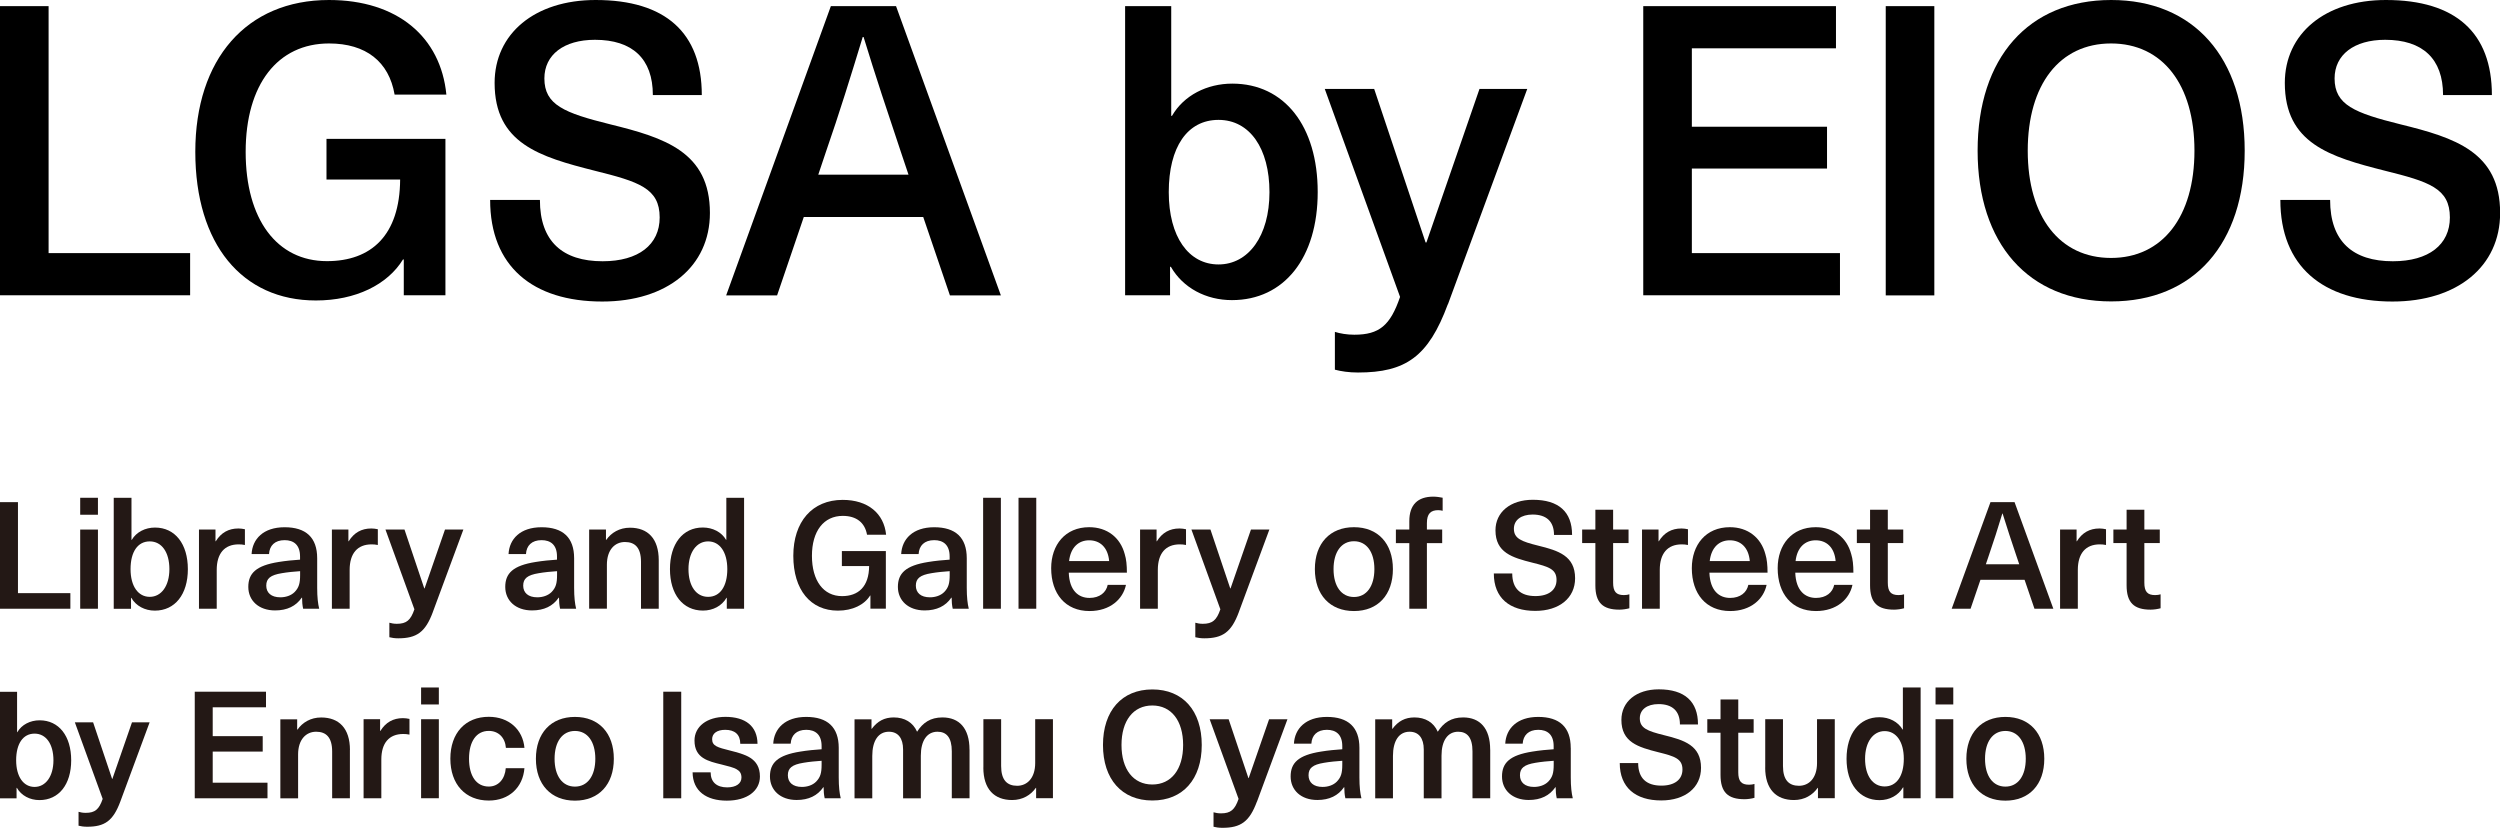 <svg width="302" height="100" viewBox="0 0 302 100" fill="none" xmlns="http://www.w3.org/2000/svg">
<g clip-path="url(#clip0_1219_19124)">
<path d="M22.967 30.576V35.669H0V0.742H5.87V30.576H22.967Z" fill="black"/>
<path d="M53.922 11.428H47.669C46.986 7.448 44.201 5.25 39.752 5.25C33.541 5.25 29.676 10.201 29.676 18.348C29.676 26.495 33.442 31.546 39.496 31.546C44.826 31.546 48.294 28.45 48.337 21.687H39.44V16.779H53.808V35.669H48.777V31.346H48.678C46.816 34.385 42.964 36.297 38.16 36.297C29.264 36.297 23.593 29.52 23.593 18.334C23.593 7.148 29.775 0 39.738 0C48.01 0 53.24 4.466 53.922 11.428Z" fill="black"/>
<path d="M84.777 11.485H78.865C78.865 7.077 76.378 4.808 71.872 4.808C68.106 4.808 65.761 6.62 65.761 9.474C65.761 12.67 68.149 13.64 73.734 15.024C80.286 16.636 85.758 18.362 85.758 25.724C85.758 32.202 80.585 36.425 72.753 36.425C64.34 36.425 59.209 32.159 59.209 24.155H65.221C65.221 29.163 67.964 31.56 72.796 31.56C77.145 31.56 79.689 29.548 79.689 26.267C79.689 22.728 77.145 21.944 71.815 20.617C65.221 18.947 59.749 17.335 59.749 10.016C59.749 4.081 64.581 0 71.957 0C80.414 0 84.777 3.981 84.777 11.485Z" fill="black"/>
<path d="M97.099 26.21L93.873 35.684H87.719L100.368 0.742H108.242L120.905 35.684H114.751L111.525 26.21H97.099ZM108.824 18.348C107.261 13.683 105.74 9.117 104.319 4.466H104.219C102.798 9.132 101.391 13.683 99.771 18.348L98.847 21.102H109.748L108.824 18.348Z" fill="black"/>
<path d="M141.584 13.982C143.005 11.528 145.791 10.102 148.861 10.102C155.171 10.102 159.179 15.252 159.179 23.199C159.179 31.146 155.128 36.254 148.818 36.254C145.691 36.254 142.906 34.785 141.442 32.231H141.342V35.669H135.913V0.742H141.484V13.997H141.584V13.982ZM141.186 23.214C141.186 28.607 143.588 31.945 147.198 31.945C150.808 31.945 153.352 28.507 153.352 23.214C153.352 17.92 150.964 14.482 147.198 14.482C143.431 14.482 141.186 17.763 141.186 23.214Z" fill="black"/>
<path d="M174.898 36.753C172.553 43.088 169.81 45 164.04 45C162.96 45 161.994 44.857 161.254 44.657V40.092C161.894 40.291 162.718 40.434 163.6 40.434C166.627 40.434 167.949 39.307 169.128 35.868L160.032 10.743H166.001L172.212 29.291H172.312L178.722 10.743H184.492L174.913 36.753H174.898Z" fill="black"/>
<path d="M204.375 5.836V15.309H220.705V20.36H204.375V30.576H222.268V35.669H198.505V0.742H221.785V5.836H204.375Z" fill="black"/>
<path d="M233.667 0.742H227.797V35.684H233.667V0.742Z" fill="black"/>
<path d="M271.159 18.206C271.159 29.448 265.005 36.411 255.028 36.411C245.05 36.411 238.896 29.448 238.896 18.206C238.896 6.963 245.05 0 255.028 0C265.005 0 271.159 6.963 271.159 18.206ZM244.951 18.206C244.951 26.21 248.817 31.16 255.013 31.16C261.21 31.16 265.09 26.21 265.09 18.206C265.09 10.201 261.224 5.25 255.013 5.25C248.803 5.25 244.951 10.201 244.951 18.206Z" fill="black"/>
<path d="M301.034 11.485H295.122C295.122 7.077 292.634 4.808 288.129 4.808C284.363 4.808 282.018 6.62 282.018 9.474C282.018 12.67 284.42 13.64 289.991 15.024C296.543 16.636 302.015 18.362 302.015 25.724C302.015 32.202 296.827 36.425 289.01 36.425C280.597 36.425 275.466 32.159 275.466 24.155H281.478C281.478 29.163 284.221 31.56 289.053 31.56C293.402 31.56 295.946 29.548 295.946 26.267C295.946 22.728 293.402 21.944 288.072 20.617C281.478 18.947 276.006 17.335 276.006 10.016C276.006 4.081 280.838 0 288.214 0C296.671 0 301.02 3.981 301.02 11.485" fill="black"/>
</g>
<g clip-path="url(#clip1_1219_19124)">
<path d="M8.501 71.652V73.535H0V60.659H2.169V71.652H8.501Z" fill="#231815"/>
<path d="M9.688 60.131H11.831V62.181H9.688V60.131ZM9.688 63.971H11.831V73.535H9.688V63.971Z" fill="#231815"/>
<path d="M15.92 65.214C16.467 64.276 17.542 63.729 18.723 63.729C21.152 63.729 22.694 65.705 22.694 68.756C22.694 71.807 21.134 73.764 18.704 73.764C17.499 73.764 16.43 73.199 15.864 72.223H15.827V73.541H13.739V60.131H15.883V65.214H15.92ZM15.771 68.75C15.771 70.819 16.691 72.099 18.089 72.099C19.487 72.099 20.463 70.782 20.463 68.75C20.463 66.718 19.543 65.4 18.089 65.4C16.635 65.4 15.771 66.662 15.771 68.75Z" fill="#231815"/>
<path d="M29.585 63.933V65.835C29.318 65.779 29.076 65.76 28.833 65.76C27.118 65.76 26.18 66.854 26.18 68.848V73.534H24.036V63.97H26.031V65.381H26.068C26.708 64.349 27.609 63.84 28.796 63.84C29.038 63.84 29.343 63.877 29.585 63.933Z" fill="#231815"/>
<path d="M38.316 67.432V71.012C38.316 72.142 38.409 72.932 38.558 73.534H36.619C36.526 73.118 36.489 72.652 36.489 72.198H36.452C35.755 73.218 34.681 73.74 33.233 73.74C31.238 73.74 29.995 72.534 29.995 70.9C29.995 69.265 30.921 68.321 33.668 67.886C34.438 67.755 35.569 67.644 36.246 67.606V67.227C36.246 65.817 35.476 65.251 34.382 65.251C33.195 65.251 32.555 65.91 32.499 66.929H30.393C30.486 65.121 31.803 63.691 34.382 63.691C36.961 63.691 38.316 64.934 38.316 67.439M36.246 68.998C35.606 69.035 34.687 69.129 34.047 69.241C32.673 69.464 32.164 69.881 32.164 70.744C32.164 71.608 32.767 72.155 33.86 72.155C34.519 72.155 35.159 71.95 35.594 71.515C36.103 70.987 36.253 70.477 36.253 69.464V68.992L36.246 68.998Z" fill="#231815"/>
<path d="M45.642 63.933V65.835C45.381 65.779 45.132 65.76 44.89 65.76C43.175 65.76 42.237 66.854 42.237 68.848V73.534H40.093V63.97H42.087V65.381H42.125C42.765 64.349 43.666 63.84 44.853 63.84C45.095 63.84 45.4 63.877 45.642 63.933Z" fill="#231815"/>
<path d="M52.285 73.945C51.384 76.374 50.327 77.108 48.103 77.108C47.686 77.108 47.313 77.052 47.034 76.977V75.225C47.276 75.299 47.599 75.355 47.935 75.355C49.103 75.355 49.613 74.92 50.06 73.603L46.562 63.965H48.861L51.253 71.08H51.29L53.757 63.965H55.976L52.285 73.938V73.945Z" fill="#231815"/>
<path d="M69.355 67.432V71.012C69.355 72.142 69.448 72.932 69.597 73.534H67.658C67.565 73.118 67.528 72.652 67.528 72.198H67.49C66.794 73.218 65.719 73.74 64.272 73.74C62.277 73.74 61.034 72.534 61.034 70.9C61.034 69.265 61.954 68.321 64.707 67.886C65.477 67.755 66.608 67.644 67.285 67.606V67.227C67.285 65.817 66.515 65.251 65.421 65.251C64.234 65.251 63.594 65.91 63.538 66.929H61.432C61.525 65.121 62.842 63.691 65.421 63.691C68 63.691 69.355 64.934 69.355 67.439M67.285 68.998C66.645 69.035 65.726 69.129 65.086 69.241C63.712 69.464 63.203 69.881 63.203 70.744C63.203 71.608 63.806 72.155 64.899 72.155C65.558 72.155 66.198 71.95 66.633 71.515C67.142 70.987 67.292 70.477 67.292 69.464V68.992L67.285 68.998Z" fill="#231815"/>
<path d="M79.576 67.681V73.534H77.433V67.867C77.433 66.152 76.699 65.475 75.494 65.475C74.288 65.475 73.313 66.394 73.313 68.221V73.528H71.169V63.971H73.201V65.214H73.238C73.841 64.35 74.835 63.747 76.097 63.747C78.259 63.747 79.576 65.064 79.576 67.681Z" fill="#231815"/>
<path d="M87.797 73.535V72.217H87.76C87.194 73.199 86.126 73.758 84.92 73.758C82.49 73.758 80.931 71.801 80.931 68.75C80.931 65.699 82.472 63.723 84.901 63.723C86.088 63.723 87.163 64.269 87.704 65.208H87.741V60.131H89.885V73.535H87.797ZM83.168 68.75C83.168 70.782 84.087 72.099 85.541 72.099C86.996 72.099 87.859 70.819 87.859 68.75C87.859 66.68 86.94 65.4 85.541 65.4C84.143 65.4 83.168 66.718 83.168 68.75Z" fill="#231815"/>
<path d="M107.054 64.599H104.737C104.482 63.132 103.45 62.318 101.81 62.318C99.511 62.318 98.082 64.145 98.082 67.147C98.082 70.148 99.473 72.012 101.717 72.012C103.687 72.012 104.973 70.875 104.991 68.377H101.698V66.569H107.011V73.528H105.147V71.938H105.11C104.42 73.056 102.997 73.765 101.22 73.765C97.926 73.765 95.832 71.267 95.832 67.147C95.832 63.027 98.113 60.386 101.797 60.386C104.855 60.386 106.787 62.032 107.042 64.599" fill="#231815"/>
<path d="M116.785 67.432V71.012C116.785 72.142 116.879 72.932 117.028 73.534H115.089C114.996 73.118 114.958 72.652 114.958 72.198H114.921C114.225 73.218 113.15 73.74 111.702 73.74C109.708 73.74 108.465 72.534 108.465 70.9C108.465 69.265 109.385 68.321 112.137 67.886C112.908 67.755 114.039 67.644 114.716 67.606V67.227C114.716 65.817 113.946 65.251 112.852 65.251C111.665 65.251 111.025 65.91 110.969 66.929H108.863C108.956 65.121 110.273 63.691 112.852 63.691C115.431 63.691 116.785 64.934 116.785 67.439M114.716 68.998C114.076 69.035 113.156 69.129 112.516 69.241C111.143 69.464 110.634 69.881 110.634 70.744C110.634 71.608 111.236 72.155 112.33 72.155C112.989 72.155 113.629 71.95 114.064 71.515C114.573 70.987 114.722 70.477 114.722 69.464V68.992L114.716 68.998Z" fill="#231815"/>
<path d="M120.906 60.131H118.762V73.535H120.906V60.131Z" fill="#231815"/>
<path d="M125.181 60.131H123.037V73.535H125.181V60.131Z" fill="#231815"/>
<path d="M133.818 70.65H136.018C135.657 72.366 134.116 73.814 131.612 73.814C128.697 73.814 126.982 71.726 126.982 68.637C126.982 65.816 128.679 63.685 131.575 63.685C133.756 63.685 135.34 64.946 135.868 66.941C136.055 67.543 136.129 68.258 136.129 69.178H129.108C129.182 71.34 130.276 72.229 131.612 72.229C132.836 72.229 133.625 71.57 133.812 70.644M129.151 67.773H133.986C133.836 66.096 132.855 65.269 131.575 65.269C130.294 65.269 129.338 66.114 129.145 67.773" fill="#231815"/>
<path d="M143.27 63.933V65.835C143.009 65.779 142.76 65.76 142.518 65.76C140.803 65.76 139.865 66.854 139.865 68.848V73.534H137.721V63.97H139.715V65.381H139.753C140.393 64.349 141.294 63.84 142.481 63.84C142.723 63.84 143.027 63.877 143.27 63.933Z" fill="#231815"/>
<path d="M149.651 73.945C148.75 76.374 147.694 77.108 145.469 77.108C145.053 77.108 144.68 77.052 144.394 76.977V75.225C144.636 75.299 144.96 75.355 145.295 75.355C146.463 75.355 146.973 74.92 147.42 73.603L143.922 63.965H146.221L148.613 71.08H148.651L151.118 63.965H153.342L149.651 73.938V73.945Z" fill="#231815"/>
<path d="M168.263 68.749C168.263 71.856 166.454 73.814 163.559 73.814C160.663 73.814 158.836 71.856 158.836 68.749C158.836 65.642 160.663 63.685 163.559 63.685C166.454 63.685 168.263 65.642 168.263 68.749ZM161.092 68.749C161.092 70.818 162.036 72.117 163.559 72.117C165.081 72.117 166.026 70.818 166.026 68.749C166.026 66.68 165.081 65.381 163.559 65.381C162.036 65.381 161.092 66.68 161.092 68.749Z" fill="#231815"/>
<path d="M172.37 63.201V63.971H174.216V65.612H172.37V73.535H170.245V65.612H168.623V63.971H170.245V62.952C170.245 60.976 171.264 59.994 173.141 59.994C173.538 59.994 173.986 60.069 174.272 60.125V61.703C174.141 61.666 173.936 61.628 173.743 61.628C172.824 61.628 172.37 62.063 172.37 63.188" fill="#231815"/>
<path d="M189.912 64.617H187.724C187.724 62.989 186.805 62.157 185.139 62.157C183.748 62.157 182.878 62.828 182.878 63.872C182.878 65.046 183.76 65.406 185.823 65.916C188.246 66.513 190.272 67.146 190.272 69.856C190.272 72.242 188.358 73.795 185.463 73.795C182.349 73.795 180.454 72.223 180.454 69.278H182.679C182.679 71.123 183.692 72.006 185.481 72.006C187.091 72.006 188.029 71.266 188.029 70.055C188.029 68.756 187.091 68.464 185.121 67.973C182.679 67.358 180.653 66.761 180.653 64.064C180.653 61.877 182.443 60.373 185.171 60.373C188.296 60.373 189.906 61.84 189.906 64.605" fill="#231815"/>
<path d="M196.828 71.8V73.478C196.505 73.571 196.021 73.646 195.623 73.646C193.61 73.646 192.721 72.801 192.721 70.707V65.605H191.124V63.971H192.721V61.578H194.865V63.971H196.729V65.605H194.865V70.383C194.865 71.459 195.225 71.887 196.164 71.887C196.412 71.887 196.673 71.85 196.822 71.794" fill="#231815"/>
<path d="M203.906 63.933V65.835C203.645 65.779 203.396 65.76 203.154 65.76C201.439 65.76 200.5 66.854 200.5 68.848V73.534H198.356V63.97H200.351V65.381H200.388C201.028 64.349 201.929 63.84 203.116 63.84C203.359 63.84 203.663 63.877 203.906 63.933Z" fill="#231815"/>
<path d="M211.207 70.65H213.407C213.047 72.366 211.506 73.814 209.001 73.814C206.087 73.814 204.372 71.726 204.372 68.637C204.372 65.816 206.068 63.685 208.964 63.685C211.145 63.685 212.73 64.946 213.258 66.941C213.444 67.543 213.519 68.258 213.519 69.178H206.497C206.572 71.34 207.665 72.229 209.001 72.229C210.226 72.229 211.015 71.57 211.201 70.644M206.541 67.773H211.375C211.226 66.096 210.244 65.269 208.964 65.269C207.684 65.269 206.727 66.114 206.535 67.773" fill="#231815"/>
<path d="M221.579 70.65H223.778C223.418 72.366 221.877 73.814 219.373 73.814C216.452 73.814 214.743 71.726 214.743 68.637C214.743 65.816 216.44 63.685 219.335 63.685C221.516 63.685 223.101 64.946 223.629 66.941C223.816 67.543 223.89 68.258 223.89 69.178H216.868C216.943 71.34 218.037 72.229 219.373 72.229C220.597 72.229 221.386 71.57 221.572 70.644M216.912 67.773H221.746C221.597 66.096 220.615 65.269 219.335 65.269C218.055 65.269 217.098 66.114 216.906 67.773" fill="#231815"/>
<path d="M230.011 71.8V73.478C229.688 73.571 229.203 73.646 228.806 73.646C226.792 73.646 225.904 72.801 225.904 70.707V65.605H224.307V63.971H225.904V61.578H228.047V63.971H229.912V65.605H228.047V70.383C228.047 71.459 228.408 71.887 229.346 71.887C229.589 71.887 229.856 71.85 230.005 71.794" fill="#231815"/>
<path d="M239.238 70.042L238.045 73.535H235.765L240.45 60.659H243.358L248.043 73.535H245.763L244.57 70.042H239.238ZM243.582 67.153C243.004 65.438 242.445 63.754 241.916 62.039H241.879C241.357 63.76 240.829 65.438 240.233 67.153L239.891 68.166H243.924L243.582 67.153Z" fill="#231815"/>
<path d="M254.407 63.933V65.835C254.146 65.779 253.897 65.76 253.655 65.76C251.94 65.76 251.001 66.854 251.001 68.848V73.534H248.857V63.97H250.852V65.381H250.889C251.529 64.349 252.43 63.84 253.617 63.84C253.86 63.84 254.164 63.877 254.407 63.933Z" fill="#231815"/>
<path d="M261 71.8V73.478C260.677 73.571 260.193 73.646 259.795 73.646C257.781 73.646 256.893 72.801 256.893 70.707V65.605H255.296V63.971H256.893V61.578H259.037V63.971H260.901V65.605H259.037V70.383C259.037 71.459 259.397 71.887 260.335 71.887C260.578 71.887 260.845 71.85 260.994 71.794" fill="#231815"/>
<path d="M2.094 88.442C2.616 87.541 3.648 87.013 4.785 87.013C7.115 87.013 8.6 88.908 8.6 91.841C8.6 94.774 7.103 96.651 4.766 96.651C3.61 96.651 2.579 96.11 2.038 95.172H2.001V96.44H0V83.57H2.063V88.448H2.1L2.094 88.442ZM1.951 91.841C1.951 93.83 2.84 95.06 4.176 95.06C5.512 95.06 6.456 93.793 6.456 91.841C6.456 89.89 5.568 88.622 4.176 88.622C2.784 88.622 1.951 89.834 1.951 91.841Z" fill="#231815"/>
<path d="M14.534 96.831C13.664 99.161 12.658 99.87 10.52 99.87C10.122 99.87 9.762 99.814 9.488 99.745V98.067C9.725 98.142 10.029 98.192 10.358 98.192C11.477 98.192 11.968 97.775 12.403 96.508L9.041 87.255H11.247L13.54 94.084H13.577L15.945 87.255H18.076L14.534 96.831Z" fill="#231815"/>
<path d="M25.695 85.441V88.927H31.735V90.791H25.695V94.55H32.313V96.433H23.526V83.558H32.133V85.441H25.695Z" fill="#231815"/>
<path d="M42.267 90.586V96.433H40.124V90.778C40.124 89.07 39.39 88.392 38.191 88.392C36.992 88.392 36.01 89.312 36.01 91.139V96.439H33.866V86.895H35.898V88.137H35.935C36.538 87.274 37.532 86.671 38.794 86.671C40.956 86.671 42.274 87.988 42.274 90.598" fill="#231815"/>
<path d="M49.464 86.845V88.74C49.203 88.684 48.954 88.666 48.712 88.666C47.003 88.666 46.065 89.753 46.065 91.748V96.427H43.921V86.882H45.916V88.293H45.953C46.593 87.261 47.494 86.752 48.675 86.752C48.917 86.752 49.221 86.789 49.464 86.845Z" fill="#231815"/>
<path d="M50.868 83.048H53.012V85.099H50.868V83.048ZM50.868 86.882H53.012V96.427H50.868V86.882Z" fill="#231815"/>
<path d="M63.352 90.343H61.114C61.021 89.1 60.213 88.293 59.045 88.293C57.541 88.293 56.659 89.573 56.659 91.654C56.659 93.736 57.541 95.016 59.045 95.016C60.213 95.016 61.003 94.096 61.096 92.798H63.352C63.165 95.109 61.512 96.706 59.045 96.706C56.224 96.706 54.403 94.749 54.403 91.648C54.403 88.547 56.224 86.59 59.045 86.59C61.487 86.59 63.159 88.15 63.352 90.331" fill="#231815"/>
<path d="M74.151 91.661C74.151 94.762 72.349 96.719 69.454 96.719C66.558 96.719 64.737 94.762 64.737 91.661C64.737 88.56 66.558 86.603 69.454 86.603C72.349 86.603 74.151 88.56 74.151 91.661ZM66.993 91.661C66.993 93.73 67.931 95.023 69.454 95.023C70.976 95.023 71.915 93.724 71.915 91.661C71.915 89.598 70.976 88.299 69.454 88.299C67.931 88.299 66.993 89.598 66.993 91.661Z" fill="#231815"/>
<path d="M82.292 83.558H80.123V96.433H82.292V83.558Z" fill="#231815"/>
<path d="M91.495 89.853H89.425C89.425 88.71 88.748 88.163 87.605 88.163C86.611 88.163 86.026 88.598 86.026 89.294C86.026 90.12 86.685 90.288 88.189 90.667C89.935 91.121 91.799 91.531 91.799 93.805C91.799 95.532 90.258 96.719 87.797 96.719C85.337 96.719 83.684 95.57 83.665 93.296H85.846C85.846 94.464 86.561 95.116 87.841 95.116C88.928 95.116 89.568 94.644 89.568 93.929C89.568 92.954 88.816 92.761 87.163 92.351C85.567 91.959 83.895 91.599 83.895 89.455C83.895 87.765 85.399 86.597 87.636 86.597C90.059 86.597 91.488 87.728 91.507 89.847" fill="#231815"/>
<path d="M101.319 90.343V93.916C101.319 95.047 101.412 95.83 101.561 96.433H99.622C99.529 96.017 99.492 95.551 99.492 95.097H99.455C98.759 96.11 97.69 96.638 96.242 96.638C94.247 96.638 93.011 95.439 93.011 93.798C93.011 92.158 93.93 91.226 96.677 90.791C97.448 90.66 98.572 90.549 99.25 90.511V90.132C99.25 88.722 98.479 88.162 97.392 88.162C96.211 88.162 95.571 88.821 95.515 89.834H93.408C93.502 88.032 94.819 86.603 97.392 86.603C99.964 86.603 101.319 87.845 101.319 90.343ZM99.25 91.903C98.61 91.94 97.69 92.034 97.05 92.145C95.677 92.369 95.173 92.785 95.173 93.649C95.173 94.513 95.776 95.06 96.863 95.06C97.522 95.06 98.162 94.855 98.591 94.42C99.1 93.892 99.25 93.388 99.25 92.369V91.897V91.903Z" fill="#231815"/>
<path d="M117.121 90.549V96.434H114.977V90.76C114.977 89.07 114.319 88.393 113.25 88.393C111.988 88.393 111.236 89.461 111.236 91.288V96.44H109.093V90.536C109.093 89.182 108.49 88.393 107.384 88.393C106.104 88.393 105.37 89.48 105.37 91.326V96.44H103.227V86.895H105.277V88.038H105.314C105.992 87.119 106.837 86.665 107.962 86.665C109.279 86.665 110.292 87.268 110.783 88.393C111.479 87.305 112.398 86.665 113.846 86.665C115.878 86.665 117.115 87.982 117.115 90.555" fill="#231815"/>
<path d="M118.793 92.73V86.882H120.937V92.537C120.937 94.246 121.67 94.923 122.87 94.923C124.069 94.923 125.051 94.004 125.051 92.177V86.876H127.195V96.421H125.163V95.178H125.125C124.523 96.042 123.528 96.644 122.267 96.644C120.104 96.644 118.787 95.327 118.787 92.717" fill="#231815"/>
<path d="M145.171 89.995C145.171 94.134 142.891 96.7 139.206 96.7C135.521 96.7 133.24 94.134 133.24 89.995C133.24 85.857 135.521 83.284 139.206 83.284C142.891 83.284 145.171 85.851 145.171 89.995ZM135.477 89.995C135.477 92.941 136.906 94.768 139.199 94.768C141.492 94.768 142.922 92.941 142.922 89.995C142.922 87.05 141.492 85.223 139.199 85.223C136.906 85.223 135.477 87.05 135.477 89.995Z" fill="#231815"/>
<path d="M151.832 96.844C150.931 99.267 149.881 100 147.663 100C147.246 100 146.874 99.944 146.594 99.87V98.124C146.836 98.198 147.159 98.254 147.495 98.254C148.663 98.254 149.167 97.819 149.62 96.508L146.128 86.889H148.421L150.807 93.991H150.844L153.305 86.889H155.523L151.839 96.85L151.832 96.844Z" fill="#231815"/>
<path d="M164.217 90.343V93.916C164.217 95.047 164.311 95.83 164.46 96.433H162.521C162.428 96.017 162.39 95.551 162.39 95.097H162.353C161.657 96.11 160.588 96.638 159.14 96.638C157.146 96.638 155.909 95.439 155.909 93.798C155.909 92.158 156.829 91.226 159.575 90.791C160.346 90.66 161.471 90.549 162.148 90.511V90.132C162.148 88.722 161.378 88.162 160.29 88.162C159.109 88.162 158.469 88.821 158.413 89.834H156.307C156.4 88.032 157.717 86.603 160.29 86.603C162.863 86.603 164.217 87.845 164.217 90.343ZM162.148 91.903C161.508 91.94 160.588 92.034 159.948 92.145C158.575 92.369 158.072 92.785 158.072 93.649C158.072 94.513 158.674 95.06 159.762 95.06C160.421 95.06 161.061 94.855 161.489 94.42C161.999 93.892 162.148 93.388 162.148 92.369V91.897V91.903Z" fill="#231815"/>
<path d="M180.019 90.549V96.434H177.876V90.76C177.876 89.07 177.217 88.393 176.148 88.393C174.887 88.393 174.135 89.461 174.135 91.288V96.44H171.991V90.536C171.991 89.182 171.388 88.393 170.282 88.393C169.002 88.393 168.269 89.48 168.269 91.326V96.44H166.125V86.895H168.176V88.038H168.213C168.89 87.119 169.735 86.665 170.86 86.665C172.177 86.665 173.19 87.268 173.681 88.393C174.377 87.305 175.297 86.665 176.745 86.665C178.777 86.665 180.013 87.982 180.013 90.555" fill="#231815"/>
<path d="M189.75 90.343V93.916C189.75 95.047 189.844 95.83 189.993 96.433H188.054C187.961 96.017 187.924 95.551 187.924 95.097H187.886C187.19 96.11 186.122 96.638 184.674 96.638C182.679 96.638 181.442 95.439 181.442 93.798C181.442 92.158 182.362 91.226 185.109 90.791C185.879 90.66 187.01 90.549 187.681 90.511V90.132C187.681 88.722 186.911 88.162 185.823 88.162C184.643 88.162 184.003 88.821 183.94 89.834H181.834C181.927 88.032 183.244 86.603 185.817 86.603C188.39 86.603 189.744 87.845 189.744 90.343M187.687 91.903C187.047 91.94 186.128 92.034 185.488 92.145C184.114 92.369 183.611 92.785 183.611 93.649C183.611 94.513 184.214 95.06 185.301 95.06C185.96 95.06 186.6 94.855 187.029 94.42C187.538 93.892 187.687 93.388 187.687 92.369V91.897V91.903Z" fill="#231815"/>
<path d="M205.124 87.516H202.936C202.936 85.888 202.017 85.055 200.351 85.055C198.959 85.055 198.089 85.726 198.089 86.77C198.089 87.945 198.972 88.305 201.035 88.814C203.458 89.411 205.484 90.045 205.484 92.754C205.484 95.14 203.57 96.694 200.674 96.694C197.561 96.694 195.666 95.122 195.666 92.176H197.891C197.891 94.022 198.904 94.904 200.693 94.904C202.303 94.904 203.241 94.165 203.241 92.953C203.241 91.654 202.303 91.362 200.333 90.871C197.891 90.256 195.865 89.66 195.865 86.963C195.865 84.775 197.654 83.272 200.382 83.272C203.508 83.272 205.117 84.738 205.117 87.503" fill="#231815"/>
<path d="M211.94 94.706V96.377C211.624 96.471 211.133 96.545 210.735 96.545C208.728 96.545 207.839 95.7 207.839 93.612V88.517H206.242V86.882H207.839V84.496H209.983V86.882H211.841V88.517H209.983V93.289C209.983 94.358 210.337 94.793 211.282 94.793C211.524 94.793 211.791 94.755 211.94 94.7" fill="#231815"/>
<path d="M213.24 92.73V86.882H215.383V92.537C215.383 94.246 216.117 94.923 217.316 94.923C218.515 94.923 219.497 94.004 219.497 92.177V86.876H221.641V96.421H219.609V95.178H219.572C218.969 96.042 217.975 96.644 216.713 96.644C214.551 96.644 213.233 95.327 213.233 92.717" fill="#231815"/>
<path d="M229.924 96.433V95.116H229.886C229.321 96.091 228.252 96.657 227.047 96.657C224.623 96.657 223.063 94.699 223.063 91.661C223.063 88.622 224.605 86.64 227.028 86.64C228.215 86.64 229.284 87.186 229.831 88.125H229.868V83.048H232.012V96.427H229.924V96.433ZM225.301 91.661C225.301 93.693 226.22 95.004 227.668 95.004C229.116 95.004 229.98 93.724 229.98 91.661C229.98 89.597 229.06 88.317 227.668 88.317C226.276 88.317 225.301 89.635 225.301 91.661Z" fill="#231815"/>
<path d="M233.813 83.048H235.957V85.099H233.813V83.048ZM233.813 86.882H235.957V96.427H233.813V86.882Z" fill="#231815"/>
<path d="M246.95 91.661C246.95 94.762 245.148 96.719 242.253 96.719C239.357 96.719 237.536 94.762 237.536 91.661C237.536 88.56 239.357 86.603 242.253 86.603C245.148 86.603 246.95 88.56 246.95 91.661ZM239.792 91.661C239.792 93.73 240.73 95.023 242.253 95.023C243.775 95.023 244.713 93.724 244.713 91.661C244.713 89.598 243.775 88.299 242.253 88.299C240.73 88.299 239.792 89.598 239.792 91.661Z" fill="#231815"/>
</g>
<defs>
<clipPath id="clip0_1219_19124">
<rect width="302" height="45" fill="white"/>
</clipPath>
<clipPath id="clip1_1219_19124">
<rect width="261" height="40" fill="white" transform="translate(0 60)"/>
</clipPath>
</defs>
</svg>
